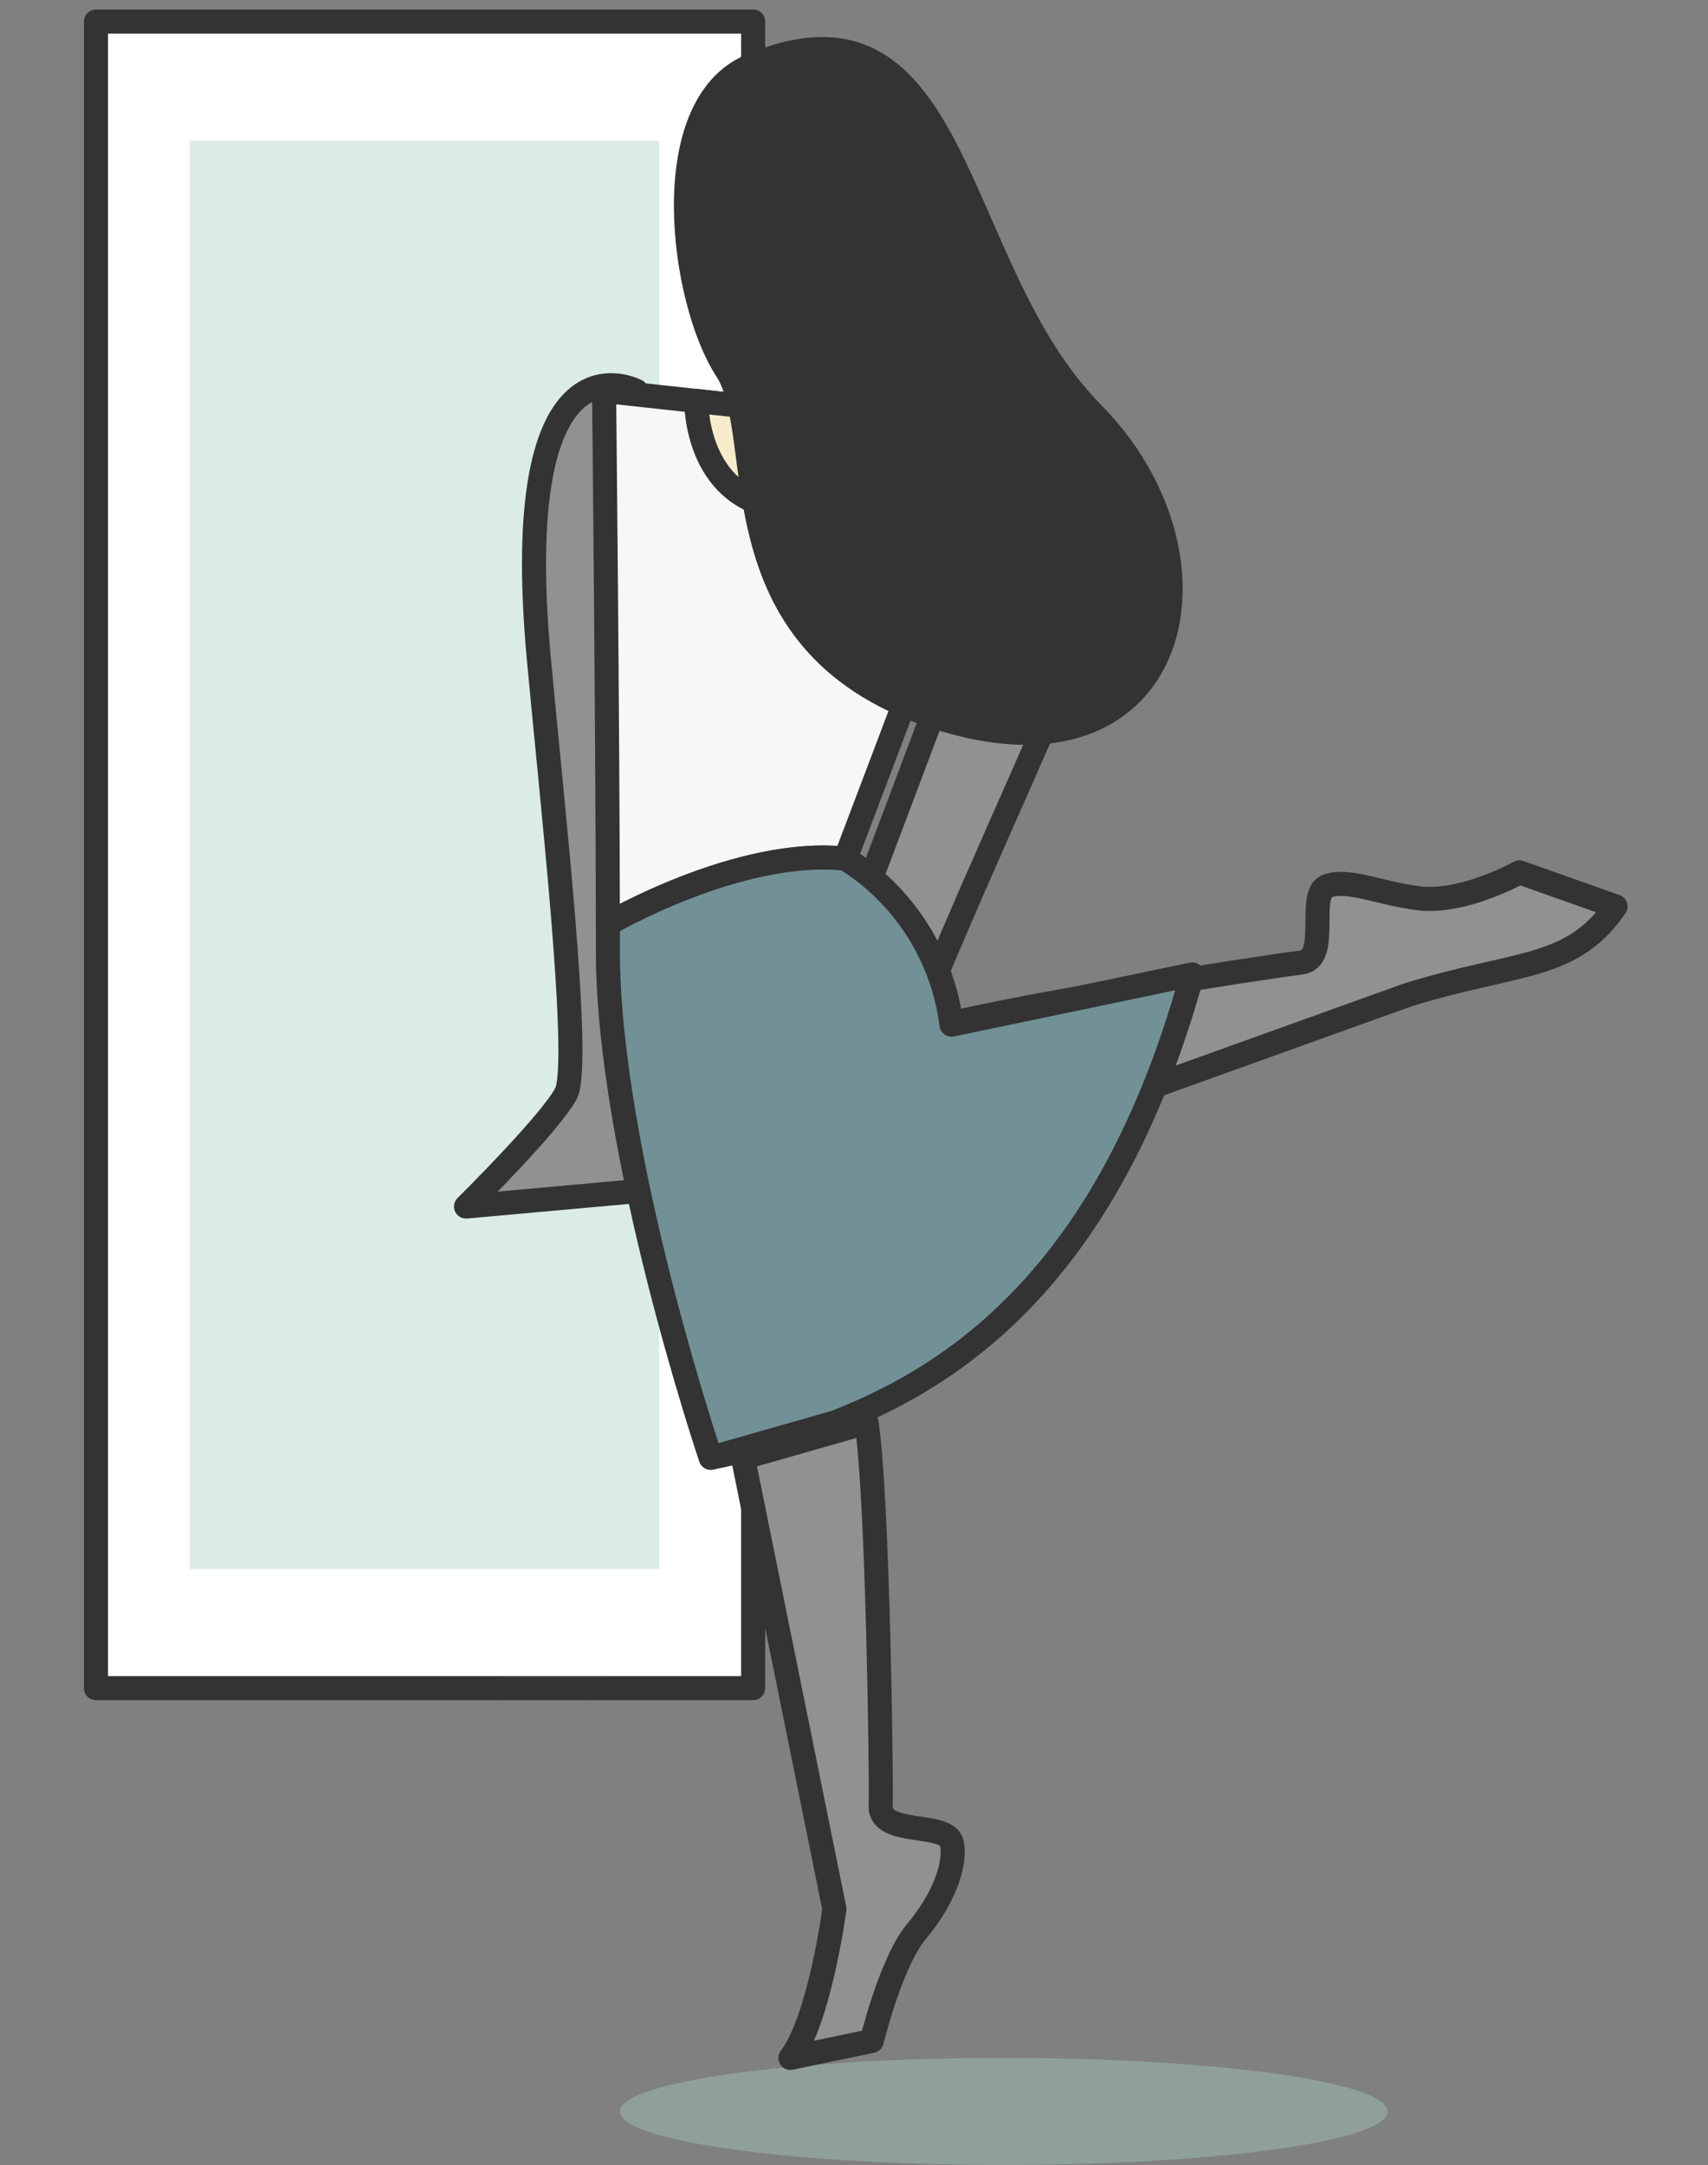 <svg xmlns="http://www.w3.org/2000/svg" width="142" height="180" viewBox="0 0 142 180" fill="none"><rect x="0" y="0" width="142" height="180" fill="#808080" stroke="none"/><path d="M62.615 1.794H7.977V140.352H62.615V1.794Z" fill="white" stroke="#333333" stroke-width="2" stroke-linecap="round" stroke-linejoin="round"></path><path d="M54.809 11.691H15.782V130.457H54.809V11.691Z" fill="#A6CFC3" fill-opacity="0.4"></path><g opacity="0.25"><g opacity="0.25"><g opacity="0.25"><path opacity="0.25" d="M94.913 76.082C94.844 75.867 94.727 75.671 94.571 75.509C94.415 75.347 94.224 75.224 94.013 75.149L88.07 73.047C87.877 72.978 87.671 72.952 87.467 72.97C87.263 72.988 87.065 73.05 86.886 73.151C86.038 73.63 83.416 74.829 81.511 74.576C80.734 74.464 79.965 74.309 79.205 74.112C77.795 73.772 76.464 73.453 75.237 73.895C73.681 74.454 73.669 76.255 73.66 77.449C73.665 77.83 73.647 78.211 73.609 78.59C72.726 78.707 70.624 79.018 68.02 79.431C67.734 79.282 67.406 79.235 67.091 79.298L60.164 80.743C57.78 81.164 55.498 81.599 53.652 81.996C53.329 80.691 52.847 79.433 52.216 78.249C53.441 75.398 54.7 72.547 55.666 70.362C56.145 69.282 56.599 68.252 57.02 67.292C57.059 67.292 57.104 67.298 57.143 67.298C62.577 67.298 65.105 64.198 66.05 62.582C68.969 57.595 67.357 50.199 62.215 44.996C59.212 41.959 57.384 37.787 55.616 33.746C52.475 26.573 49.218 19.156 39.534 23.249C38.483 23.736 37.555 24.458 36.819 25.362C36.084 26.265 35.559 27.326 35.285 28.464C33.813 33.371 35.108 40.382 37.207 43.882L31.421 43.252C30.686 42.939 29.887 42.814 29.093 42.887C28.299 42.961 27.536 43.231 26.869 43.673C23.759 45.787 22.68 51.551 23.569 61.294C23.707 62.813 23.884 64.611 24.075 66.552C24.733 73.266 25.96 85.766 25.419 87.408C24.78 88.611 21.456 92.107 19.511 94.026C19.304 94.23 19.162 94.492 19.102 94.778C19.042 95.065 19.069 95.363 19.177 95.634C19.285 95.905 19.471 96.138 19.711 96.301C19.95 96.465 20.232 96.552 20.521 96.552C20.563 96.552 20.609 96.552 20.65 96.547L31.978 95.522C33.718 103.397 35.923 110.081 36.229 110.99L41.811 138.53C41.456 141.06 40.528 145.333 39.416 146.784C39.234 147.021 39.128 147.309 39.112 147.609C39.097 147.91 39.172 148.208 39.328 148.463C39.358 148.512 39.4 148.553 39.434 148.595C34.877 149.198 32.02 150.048 32.02 150.993C32.02 152.819 42.636 154.301 55.73 154.301C68.825 154.301 79.441 152.82 79.441 150.993C79.441 149.166 68.825 147.685 55.73 147.685C52.33 147.685 49.103 147.787 46.179 147.966C46.379 147.876 46.555 147.741 46.696 147.572C46.837 147.402 46.937 147.202 46.99 146.987C47.42 145.224 48.47 141.986 49.459 140.812C51.371 138.541 52.323 135.979 51.949 134.126C51.616 132.485 49.859 132.225 48.697 132.056C48.324 132.009 47.954 131.94 47.588 131.85C47.61 129.121 47.422 115.052 46.835 109.39C54.217 106.311 61.284 100.603 66.173 88.793L81.111 83.418C84.735 82.284 93.324 79.435 94.728 77.376C94.855 77.189 94.937 76.975 94.969 76.751C95.001 76.527 94.982 76.298 94.913 76.082" fill="#919191"></path></g></g></g><path d="M87.103 59.769C82.635 70.066 73.155 90.65 73.63 93.438C74.106 96.225 78.579 105.011 78.579 105.011L62.967 98.104L86.322 36.142C86.322 36.142 98.198 34.194 87.103 59.769Z" fill="#919191"></path><path d="M87.103 59.769C82.635 70.066 73.155 90.65 73.63 93.438C74.106 96.225 78.579 105.011 78.579 105.011L62.967 98.104L86.322 36.142C86.322 36.142 98.198 34.194 87.103 59.769Z" stroke="#333333" stroke-width="2" stroke-linecap="round" stroke-linejoin="round"></path><path d="M44.788 54.66C45.81 65.863 48.375 88.435 47.053 90.923C45.73 93.412 38.745 100.313 38.745 100.313L55.708 98.783L52.908 32.5C52.908 32.5 42.249 26.838 44.788 54.66Z" fill="#919191"></path><path d="M44.788 54.66C45.81 65.863 48.375 88.435 47.053 90.923C45.73 93.412 38.745 100.313 38.745 100.313L55.708 98.783L52.908 32.5C52.908 32.5 42.249 26.838 44.788 54.66Z" stroke="#333333" stroke-width="2" stroke-linecap="round" stroke-linejoin="round"></path><path d="M115.357 175.548C115.357 178.008 101.075 179.999 83.451 179.999C65.826 179.999 51.544 178.007 51.544 175.548C51.544 173.09 65.826 171.098 83.451 171.098C101.076 171.098 115.357 173.09 115.357 175.548" fill="#A6CFC3" fill-opacity="0.4"></path><path d="M81.448 95.512L117.023 82.724C126.111 79.89 130.676 80.699 134.314 75.358L126.32 72.527C126.32 72.527 121.651 75.164 117.893 74.678C114.639 74.259 112.117 73.031 110.353 73.665C108.59 74.299 110.649 79.752 108.152 80.031C105.655 80.311 82.97 83.817 77.179 85.589L81.448 95.512Z" fill="#919191"></path><path d="M81.448 95.512L117.023 82.724C126.111 79.89 130.676 80.699 134.314 75.358L126.32 72.527C126.32 72.527 121.651 75.164 117.893 74.678C114.639 74.259 112.117 73.031 110.353 73.665C108.59 74.299 110.649 79.752 108.152 80.031C105.655 80.311 82.97 83.817 77.179 85.589L81.448 95.512Z" stroke="#333333" stroke-width="2" stroke-linecap="round" stroke-linejoin="round"></path><path d="M61.77 121.204L69.372 158.712C69.372 158.712 68.156 167.907 65.716 171.098L72.479 169.686C72.479 169.686 74.075 163.093 76.21 160.562C78.344 158.03 79.511 155.106 79.132 153.247C78.754 151.389 73.149 152.707 73.219 150.162C73.289 147.617 72.975 124.332 72.04 118.272L61.77 121.204Z" fill="#919191"></path><path d="M61.77 121.204L69.372 158.712C69.372 158.712 68.156 167.907 65.716 171.098L72.479 169.686C72.479 169.686 74.075 163.093 76.21 160.562C78.344 158.03 79.511 155.106 79.132 153.247C78.754 151.389 73.149 152.707 73.219 150.162C73.289 147.617 72.975 124.332 72.04 118.272L61.77 121.204Z" stroke="#333333" stroke-width="2" stroke-linecap="round" stroke-linejoin="round"></path><path d="M70.285 71.391L83.64 36.141L50.222 32.502C50.222 32.502 50.512 59.715 50.537 76.82C50.537 76.82 61.463 70.437 70.285 71.391" fill="#F7F7F7"></path><path d="M70.285 71.391L83.64 36.141L50.222 32.502C50.222 32.502 50.512 59.715 50.537 76.82C50.537 76.82 61.463 70.437 70.285 71.391Z" stroke="#333333" stroke-width="2" stroke-linecap="round" stroke-linejoin="round"></path><path d="M59.086 121.208C59.086 121.208 50.539 95.9 50.539 79.051C50.539 78.331 50.539 77.59 50.539 76.826C50.539 76.826 61.464 70.444 70.287 71.396C72.68 72.881 74.714 74.891 76.24 77.279C77.767 79.667 78.746 82.371 79.106 85.194L99.125 81.014C90.723 111.423 73.489 118.202 59.086 121.208L69.36 118.277Z" fill="#729196"></path><path d="M59.086 121.208C59.086 121.208 50.539 95.9 50.539 79.051C50.539 78.331 50.539 77.59 50.539 76.826C50.539 76.826 61.464 70.444 70.287 71.396C72.68 72.881 74.714 74.891 76.24 77.279C77.767 79.667 78.746 82.371 79.106 85.194L99.125 81.014C90.723 111.423 73.49 118.202 59.087 121.208L69.36 118.277" stroke="#333333" stroke-width="2" stroke-linecap="round" stroke-linejoin="round"></path><path d="M57.883 33.336C57.883 33.336 57.775 40.648 64.004 42.085C70.233 43.521 74.826 35.182 74.826 35.182L57.883 33.336Z" fill="#F8EBCC"></path><path d="M57.883 33.336C57.883 33.336 57.775 40.648 64.004 42.085C70.233 43.521 74.826 35.182 74.826 35.182L57.883 33.336Z" stroke="#333333" stroke-width="2" stroke-linecap="round" stroke-linejoin="round"></path><path d="M62.396 5.477C54.471 8.827 56.674 25.053 60.389 30.738C64.104 36.424 58.926 53.942 78.534 59.836C98.141 65.729 102.711 46.379 90.787 34.317C78.863 22.255 80.034 -1.978 62.396 5.477Z" fill="#333333"></path><path d="M62.396 5.477C54.471 8.827 56.674 25.053 60.389 30.738C64.104 36.424 58.926 53.942 78.534 59.836C98.141 65.729 102.711 46.379 90.787 34.317C78.863 22.255 80.034 -1.978 62.396 5.477Z" stroke="#333333" stroke-width="2" stroke-linecap="round" stroke-linejoin="round"></path></svg>